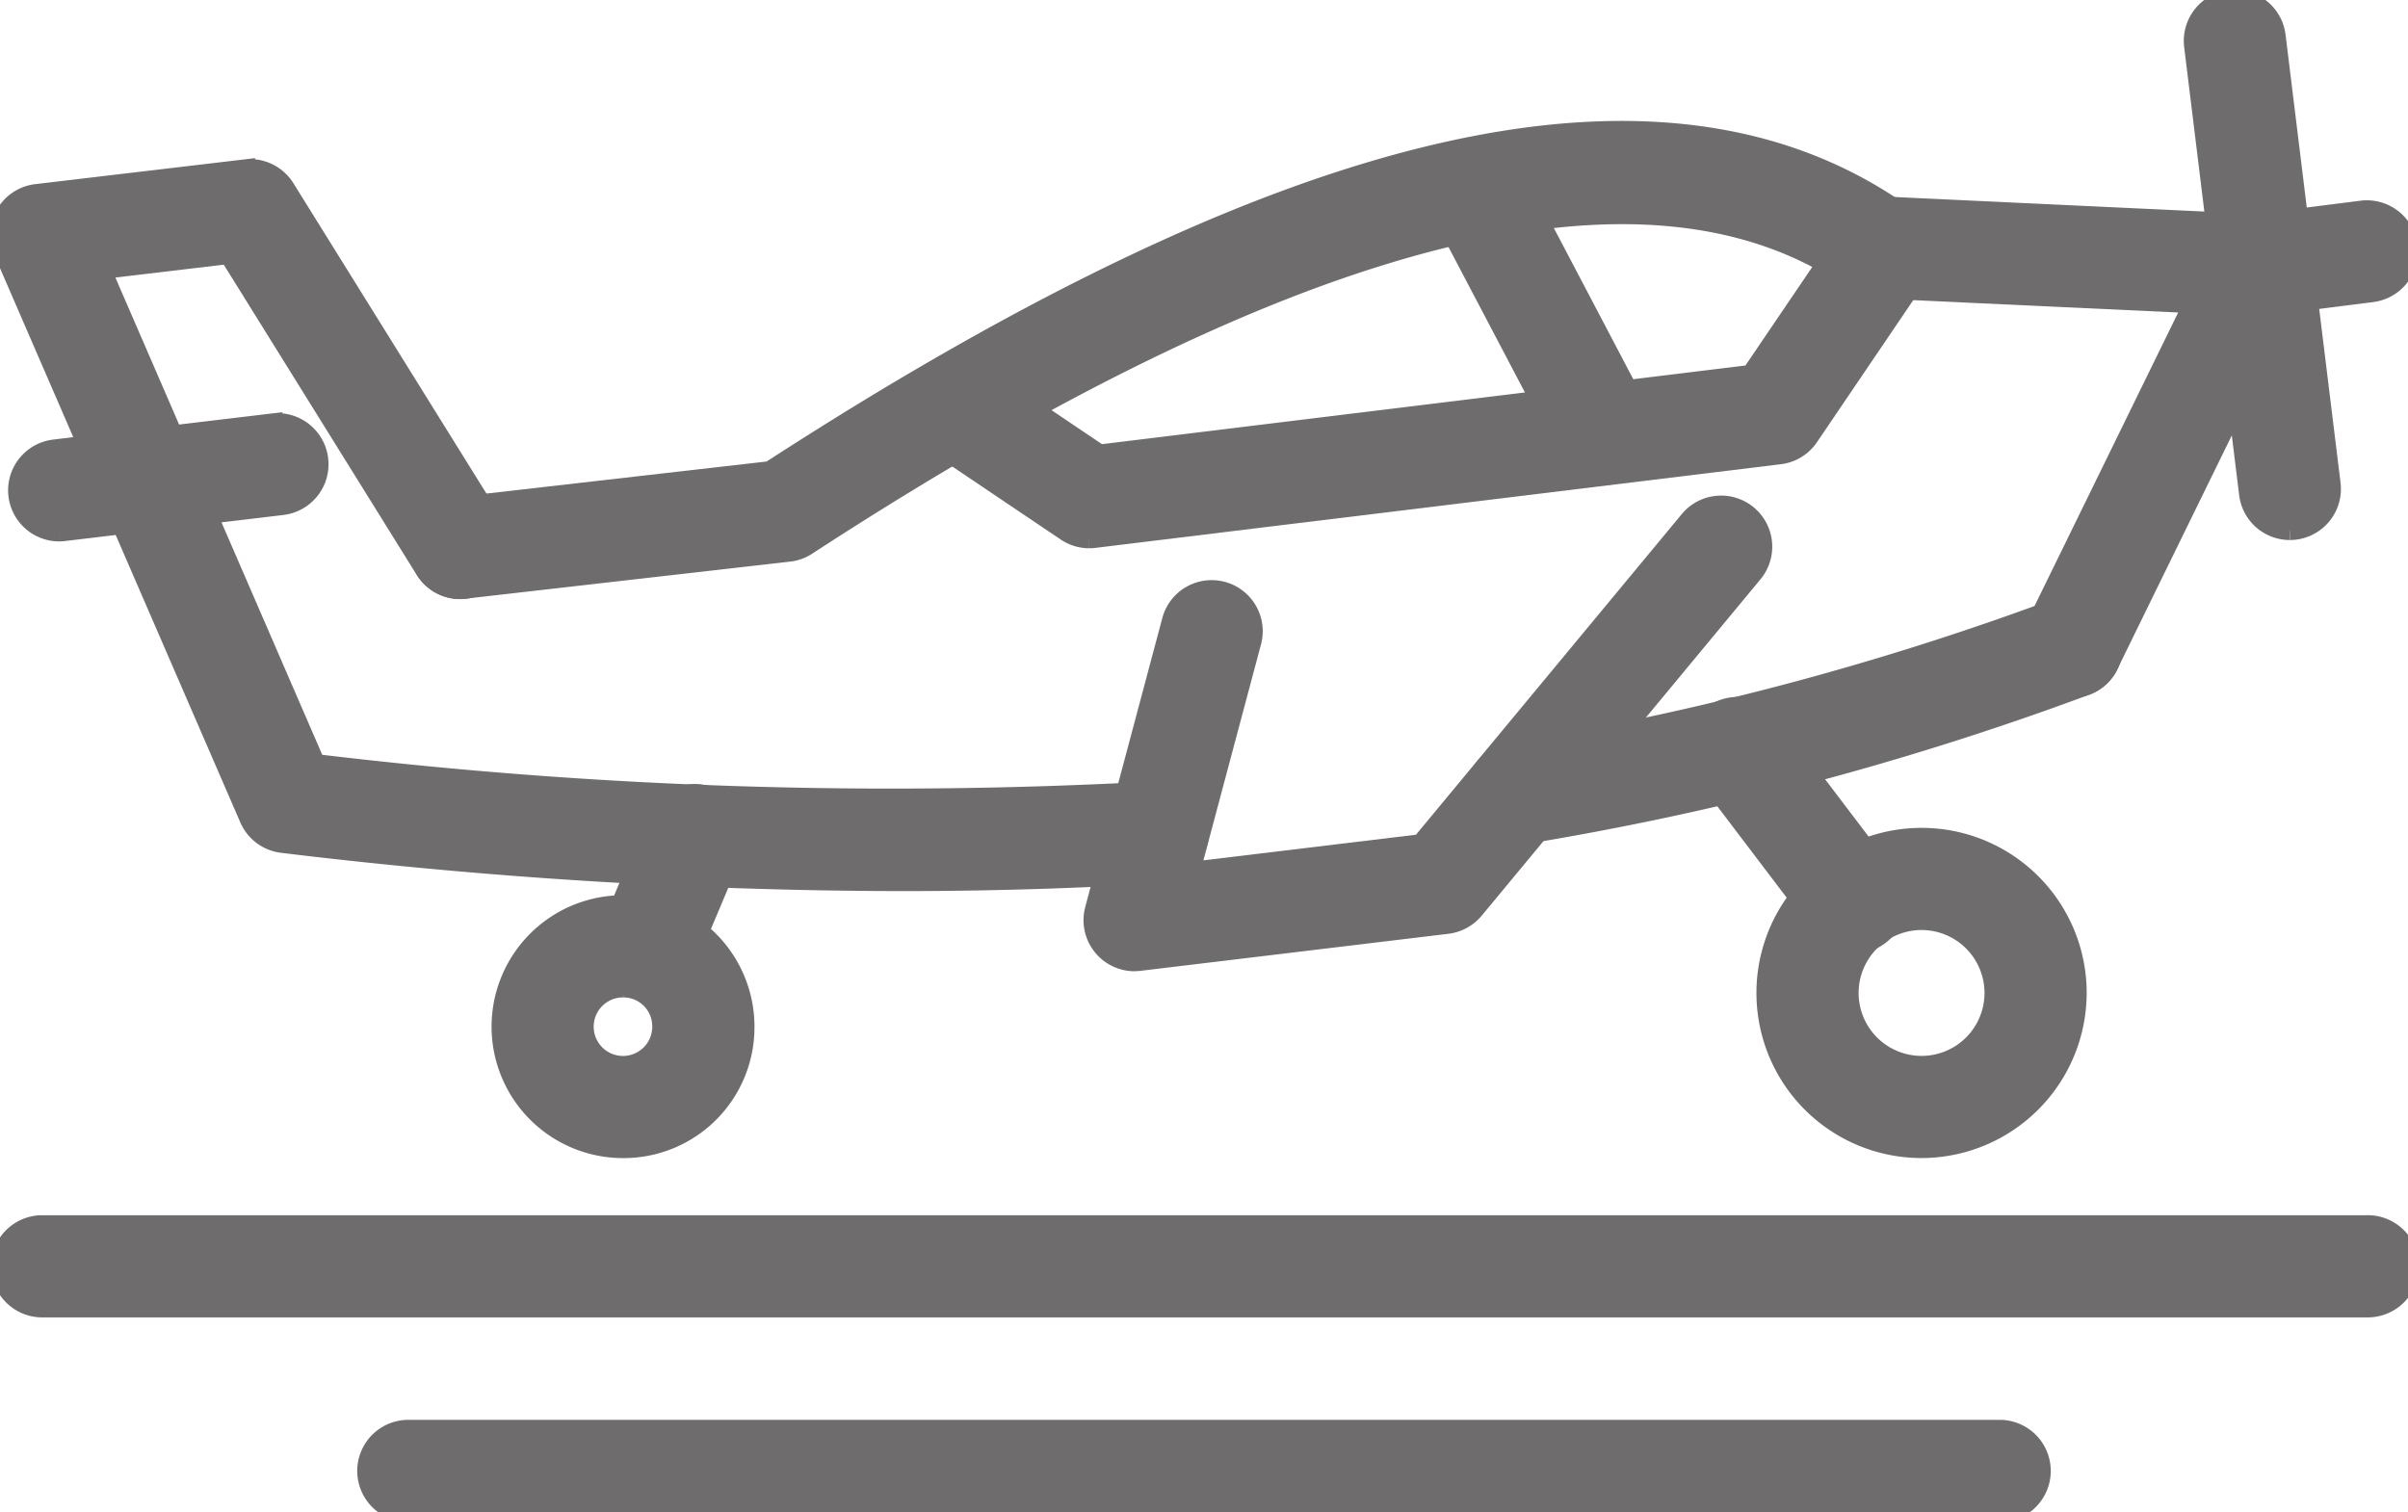 <svg id="Groupe_50" data-name="Groupe 50" xmlns="http://www.w3.org/2000/svg" xmlns:xlink="http://www.w3.org/1999/xlink" width="97.55" height="61.267" viewBox="0 0 97.55 61.267">
  <defs>
    <clipPath id="clip-path">
      <rect id="Rectangle_182" data-name="Rectangle 182" width="97.55" height="61.267" fill="#6e6c6c" stroke="#6e6c6c" stroke-width="0.8"/>
    </clipPath>
  </defs>
  <g id="Groupe_27" data-name="Groupe 27" transform="translate(0 0)" clip-path="url(#clip-path)">
    <path id="Tracé_113" data-name="Tracé 113" d="M36.434,35.877a211.391,211.391,0,0,1-25-1.549,1.668,1.668,0,0,1-1.334-1L.139,10.352A1.67,1.67,0,0,1,1.473,8.03l8.459-1a1.669,1.669,0,0,1,1.614.776l8.513,13.689a1.669,1.669,0,1,1-2.835,1.764L9.271,10.469l-5.178.613,8.686,20.042a195.076,195.076,0,0,0,34.029,1.105,1.669,1.669,0,0,1,.2,3.332q-5.165.316-10.578.316m25-1.871a1.67,1.67,0,0,1-.272-3.317,118.522,118.522,0,0,0,22.169-5.87A1.669,1.669,0,1,1,84.5,27.944a121.786,121.786,0,0,1-22.794,6.038,1.648,1.648,0,0,1-.276.023" transform="translate(0 -0.172)" fill="#6e6c6c" stroke="#6e6c6c" stroke-width="0.8"/>
    <path id="Tracé_114" data-name="Tracé 114" d="M19.066,24.005a1.67,1.67,0,0,1-.188-3.328l12.743-1.458C52.851,5.455,67.849,2.041,77.453,8.782a1.669,1.669,0,1,1-1.917,2.733c-8.3-5.823-22.57-2.214-42.425,10.716a1.636,1.636,0,0,1-.721.259l-13.132,1.5a1.6,1.6,0,0,1-.192.012" transform="translate(-0.426 -0.133)" fill="#6e6c6c" stroke="#6e6c6c" stroke-width="0.8"/>
    <path id="Tracé_115" data-name="Tracé 115" d="M85.782,28.089a1.67,1.67,0,0,1-1.5-2.4L90.736,12.5l-12.877-.6a1.672,1.672,0,0,1-1.59-1.747,1.716,1.716,0,0,1,1.747-1.589l15.415.724a1.67,1.67,0,0,1,1.421,2.4L87.283,27.153a1.671,1.671,0,0,1-1.5.936" transform="translate(-1.869 -0.21)" fill="#6e6c6c" stroke="#6e6c6c" stroke-width="0.8"/>
    <path id="Tracé_116" data-name="Tracé 116" d="M45.058,22.024a1.671,1.671,0,0,1-.933-.285l-5.454-3.673a1.67,1.67,0,0,1,1.865-2.77l4.937,3.325,26.395-3.227,4.137-6.1a1.67,1.67,0,0,1,2.765,1.873L74.207,17.9a1.668,1.668,0,0,1-1.178.721L45.26,22.011a1.74,1.74,0,0,1-.2.013" transform="translate(-0.93 -0.21)" fill="#6e6c6c" stroke="#6e6c6c" stroke-width="0.8"/>
    <path id="Tracé_117" data-name="Tracé 117" d="M66.457,19.4a1.668,1.668,0,0,1-1.48-.894L59.745,8.55A1.669,1.669,0,0,1,62.7,7l5.232,9.96A1.67,1.67,0,0,1,66.457,19.4" transform="translate(-1.459 -0.15)" fill="#6e6c6c" stroke="#6e6c6c" stroke-width="0.8"/>
    <path id="Tracé_118" data-name="Tracé 118" d="M2.409,21.967a1.67,1.67,0,0,1-.2-3.327l8.848-1.057a1.669,1.669,0,0,1,.4,3.315L2.609,21.954a1.529,1.529,0,0,1-.2.013" transform="translate(-0.018 -0.431)" fill="#6e6c6c" stroke="#6e6c6c" stroke-width="0.8"/>
    <path id="Tracé_119" data-name="Tracé 119" d="M47.076,39.467a1.67,1.67,0,0,1-1.612-2.1L48.58,25.681a1.669,1.669,0,1,1,3.225.86l-2.48,9.3,9.356-1.128L69.551,21.6a1.67,1.67,0,0,1,2.573,2.13L60.829,37.36a1.679,1.679,0,0,1-1.087.592l-12.467,1.5a1.665,1.665,0,0,1-.2.012" transform="translate(-1.113 -0.515)" fill="#6e6c6c" stroke="#6e6c6c" stroke-width="0.8"/>
    <path id="Tracé_120" data-name="Tracé 120" d="M76.852,38.95a1.675,1.675,0,0,1-1.333-.659l-4.731-6.233a1.67,1.67,0,1,1,2.661-2.018l4.731,6.231a1.669,1.669,0,0,1-1.329,2.68" transform="translate(-1.726 -0.72)" fill="#6e6c6c" stroke="#6e6c6c" stroke-width="0.8"/>
    <path id="Tracé_121" data-name="Tracé 121" d="M26.825,40.93a1.642,1.642,0,0,1-.648-.133,1.667,1.667,0,0,1-.89-2.185l1.948-4.618a1.669,1.669,0,1,1,3.077,1.3l-1.948,4.619a1.67,1.67,0,0,1-1.539,1.021" transform="translate(-0.616 -0.808)" fill="#6e6c6c" stroke="#6e6c6c" stroke-width="0.8"/>
    <path id="Tracé_122" data-name="Tracé 122" d="M93.738,12.623A1.67,1.67,0,0,1,93.531,9.3l4.4-.557a1.669,1.669,0,1,1,.418,3.313l-4.4.557a1.723,1.723,0,0,1-.211.014" transform="translate(-2.256 -0.214)" fill="#6e6c6c" stroke="#6e6c6c" stroke-width="0.8"/>
    <path id="Tracé_123" data-name="Tracé 123" d="M94.993,21.48a1.669,1.669,0,0,1-1.654-1.466L91.113,1.873a1.669,1.669,0,1,1,3.313-.407l2.226,18.141a1.669,1.669,0,0,1-1.453,1.86,1.818,1.818,0,0,1-.2.013" transform="translate(-2.232 0)" fill="#6e6c6c" stroke="#6e6c6c" stroke-width="0.8"/>
    <path id="Tracé_124" data-name="Tracé 124" d="M79.7,47.373a6.289,6.289,0,1,1,6.232-6.288A6.3,6.3,0,0,1,79.7,47.373m0-9.238a2.95,2.95,0,1,0,2.893,2.95,2.952,2.952,0,0,0-2.893-2.95" transform="translate(-1.799 -0.853)" fill="#6e6c6c" stroke="#6e6c6c" stroke-width="0.8"/>
    <path id="Tracé_125" data-name="Tracé 125" d="M25.774,47.443a4.925,4.925,0,1,1,4.9-4.954,4.9,4.9,0,0,1-4.9,4.954m0-6.51a1.586,1.586,0,1,0,1.559,1.557,1.569,1.569,0,0,0-1.559-1.557" transform="translate(-0.51 -0.921)" fill="#6e6c6c" stroke="#6e6c6c" stroke-width="0.8"/>
    <path id="Tracé_126" data-name="Tracé 126" d="M95.88,54.223H1.669a1.67,1.67,0,0,1,0-3.339H95.88a1.67,1.67,0,1,1,0,3.339" transform="translate(0 -1.247)" fill="#6e6c6c" stroke="#6e6c6c" stroke-width="0.8"/>
    <path id="Tracé_127" data-name="Tracé 127" d="M81.342,62.722H16.958a1.67,1.67,0,1,1,0-3.339H81.342a1.67,1.67,0,1,1,0,3.339" transform="translate(-0.375 -1.455)" fill="#6e6c6c" stroke="#6e6c6c" stroke-width="0.8"/>
  </g>
</svg>

